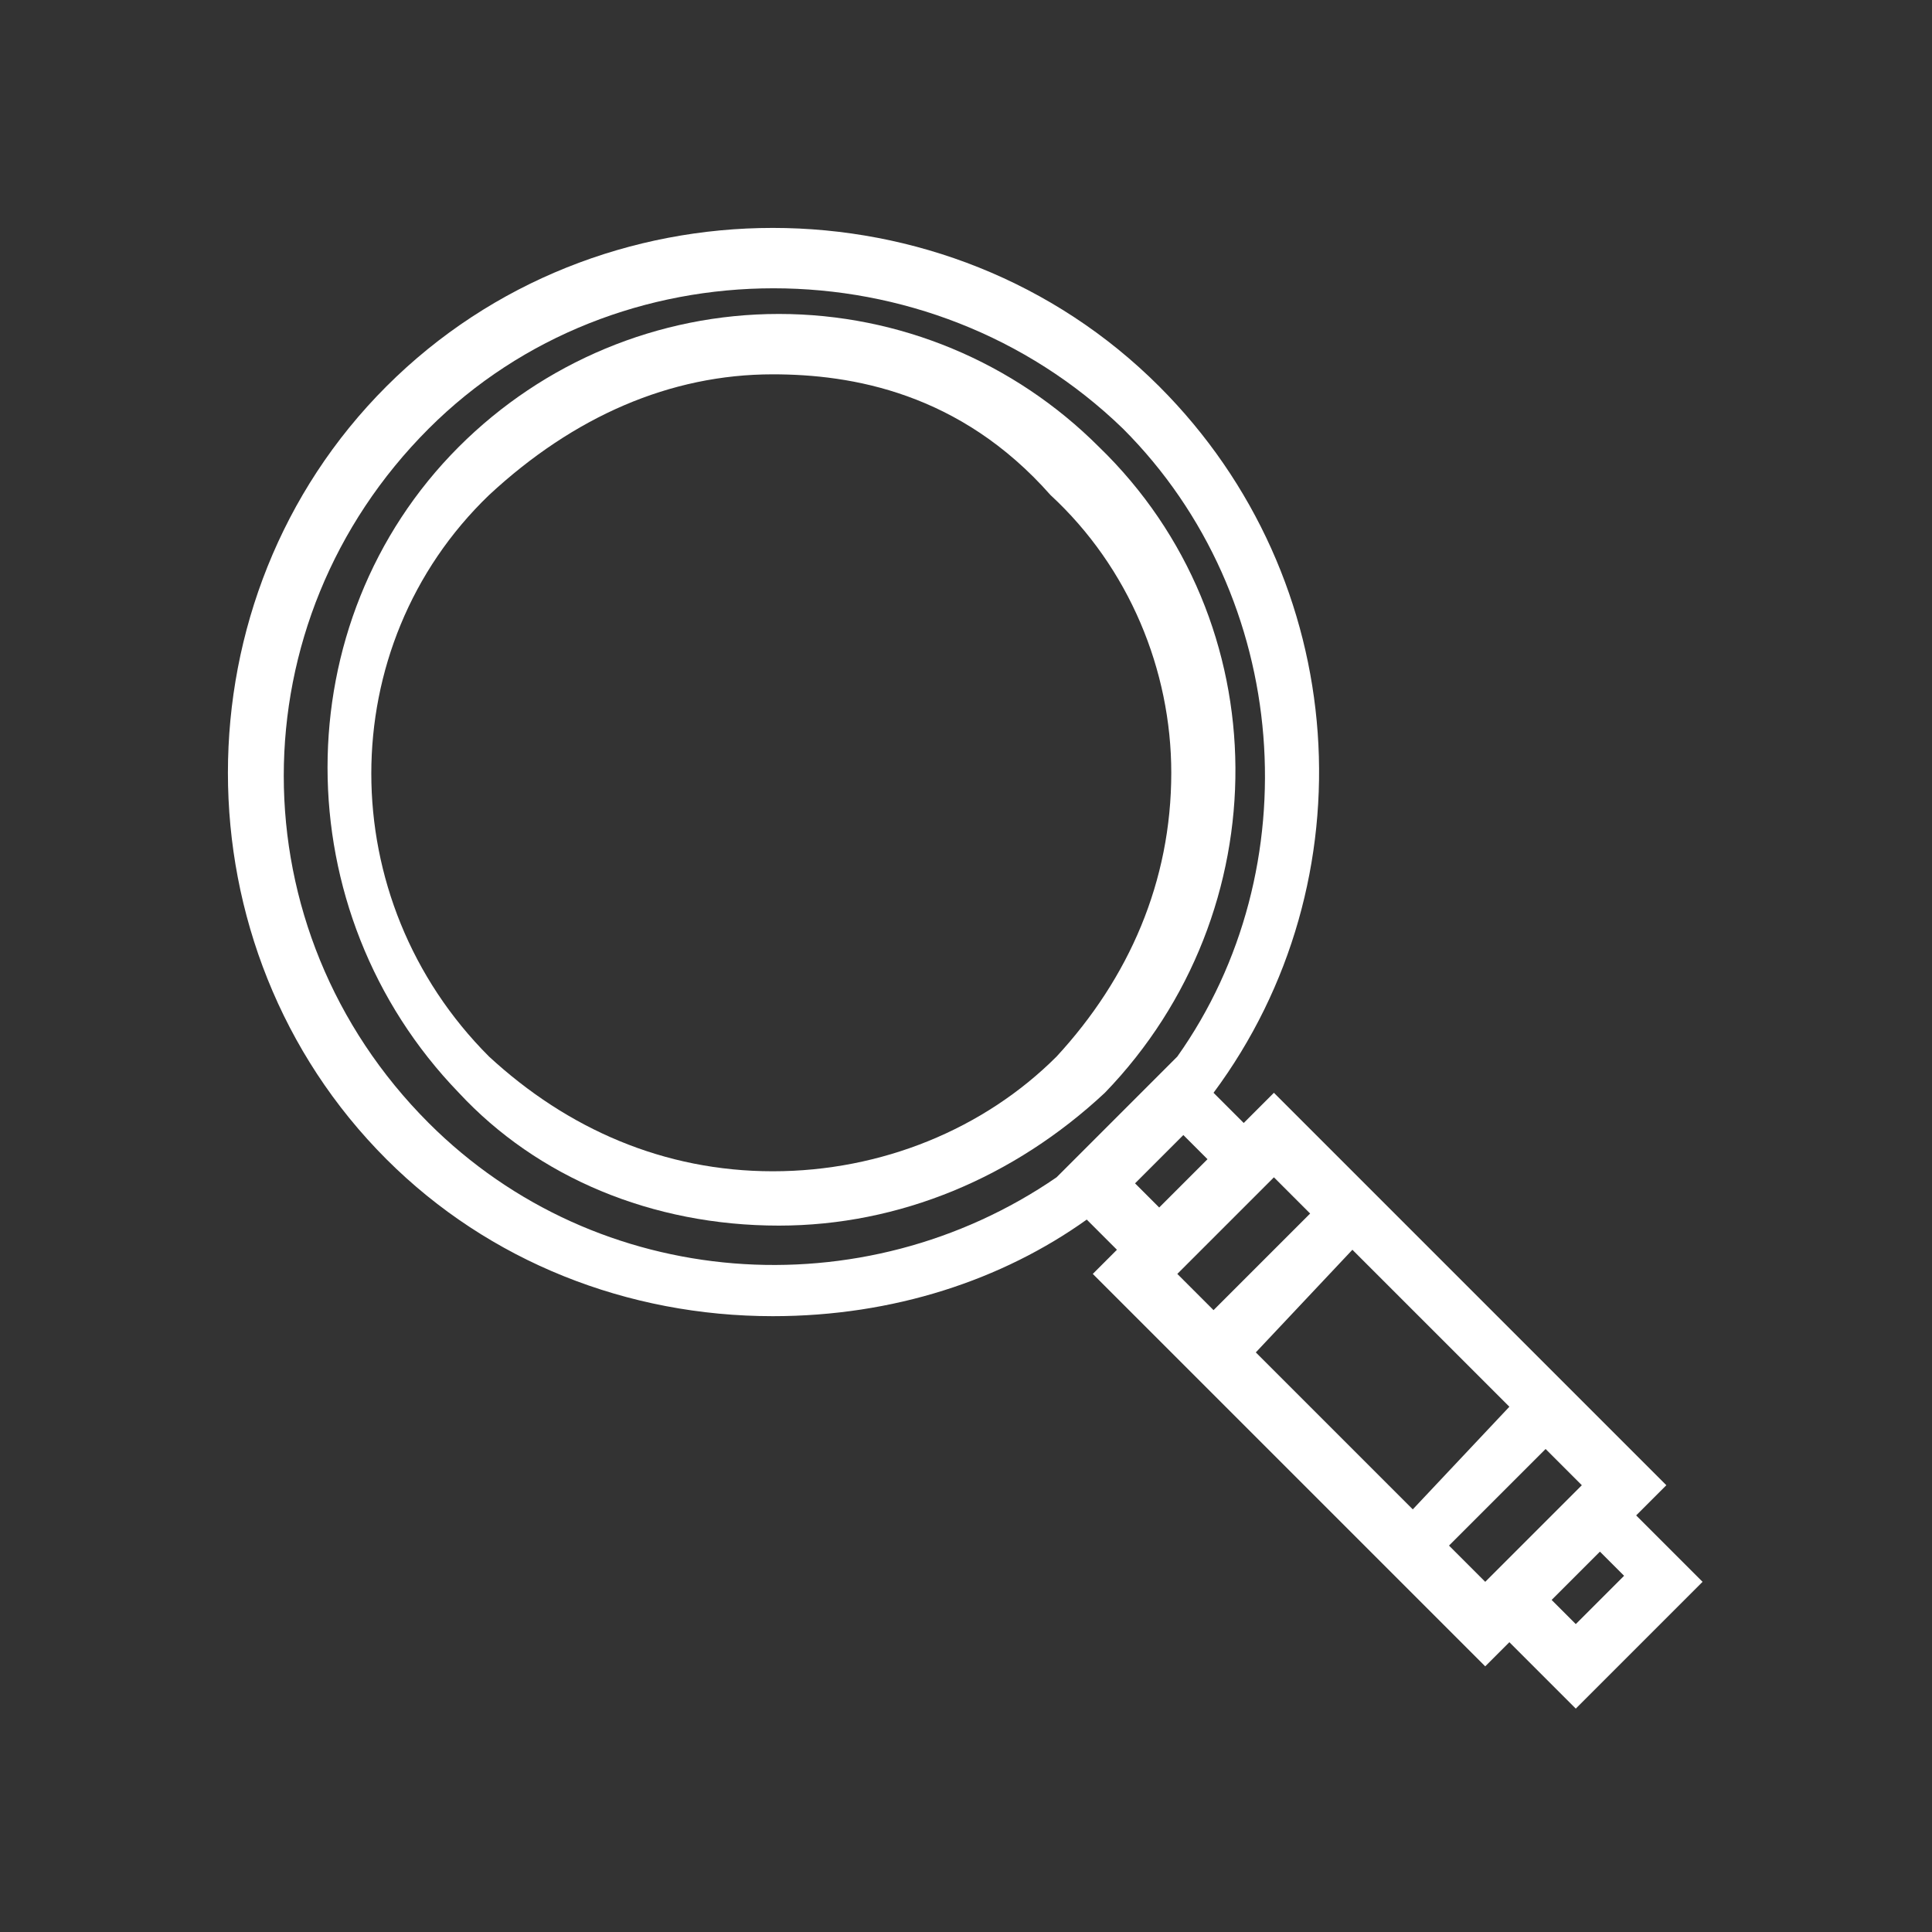 <?xml version="1.0" encoding="utf-8"?>
<!-- Generator: Adobe Illustrator 24.1.0, SVG Export Plug-In . SVG Version: 6.00 Build 0)  -->
<svg version="1.1" id="Layer_1" xmlns="http://www.w3.org/2000/svg" xmlns:xlink="http://www.w3.org/1999/xlink" x="0px" y="0px"
	 viewBox="0 0 32 32" style="enable-background:new 0 0 32 32;" xml:space="preserve">
<rect x="0" y="0" width="32" height="32" fill="#333333" stroke="none"/>
<style type="text/css">
	.st0{fill:#FFFFFF;}
</style>
<g>
	<path class="st0" d="M28.2,26.2l-1.1-1.1l0.4-0.4l0.1-0.1l-6.4-6.4l-0.1-0.1l-0.5,0.5l-0.5-0.5c2.6-3.5,2.3-8.5-0.9-11.7
		c-3.5-3.5-9.3-3.5-12.8,0c-3.5,3.5-3.5,9.3,0,12.8c1.7,1.7,4,2.6,6.4,2.6c2,0,3.8-0.6,5.2-1.6l0.5,0.5l-0.4,0.4l6.5,6.5l0.4-0.4
		l1.1,1.1L28.2,26.2z M26.5,25.7l0.4,0.4l-0.8,0.8l-0.4-0.4L26.5,25.7z M24.6,26.2l-0.6-0.6l1.6-1.6l0.6,0.6L24.6,26.2z M21.1,19.5
		l0.6,0.6l-1.6,1.6l-0.6-0.6L21.1,19.5z M22.4,20.7l2.6,2.6L23.4,25l-2.6-2.6L22.4,20.7z M19.2,19.2C19.2,19.2,19.2,19.2,19.2,19.2
		C19.2,19.2,19.2,19.2,19.2,19.2l0.4-0.4l0.4,0.4L19.2,20l-0.4-0.4L19.2,19.2z M7.1,18.6c-3.2-3.2-3.2-8.3,0-11.5
		c3.1-3.1,8.3-3.1,11.5,0c2.8,2.8,3.1,7.3,0.9,10.4l0,0l-2,2C14.3,21.7,9.9,21.4,7.1,18.6z"/>
	<path class="st0" d="M18.2,7.4c-1.4-1.4-3.3-2.2-5.3-2.2c-2,0-3.9,0.8-5.3,2.2c-2.9,2.9-2.9,7.7,0,10.7c1.3,1.4,3.2,2.2,5.3,2.2
		c2,0,3.9-0.8,5.4-2.2C21.2,15.1,21.2,10.3,18.2,7.4z M19.4,12.8c0,1.8-0.7,3.4-1.9,4.7c-1.2,1.2-2.9,1.9-4.7,1.9
		c-1.8,0-3.4-0.7-4.7-1.9c-2.6-2.6-2.6-6.8,0-9.3c1.4-1.3,3-2,4.7-2c1.3,0,3.1,0.3,4.6,2C18.7,9.4,19.4,11.1,19.4,12.8z"/>
</g>
</svg>

